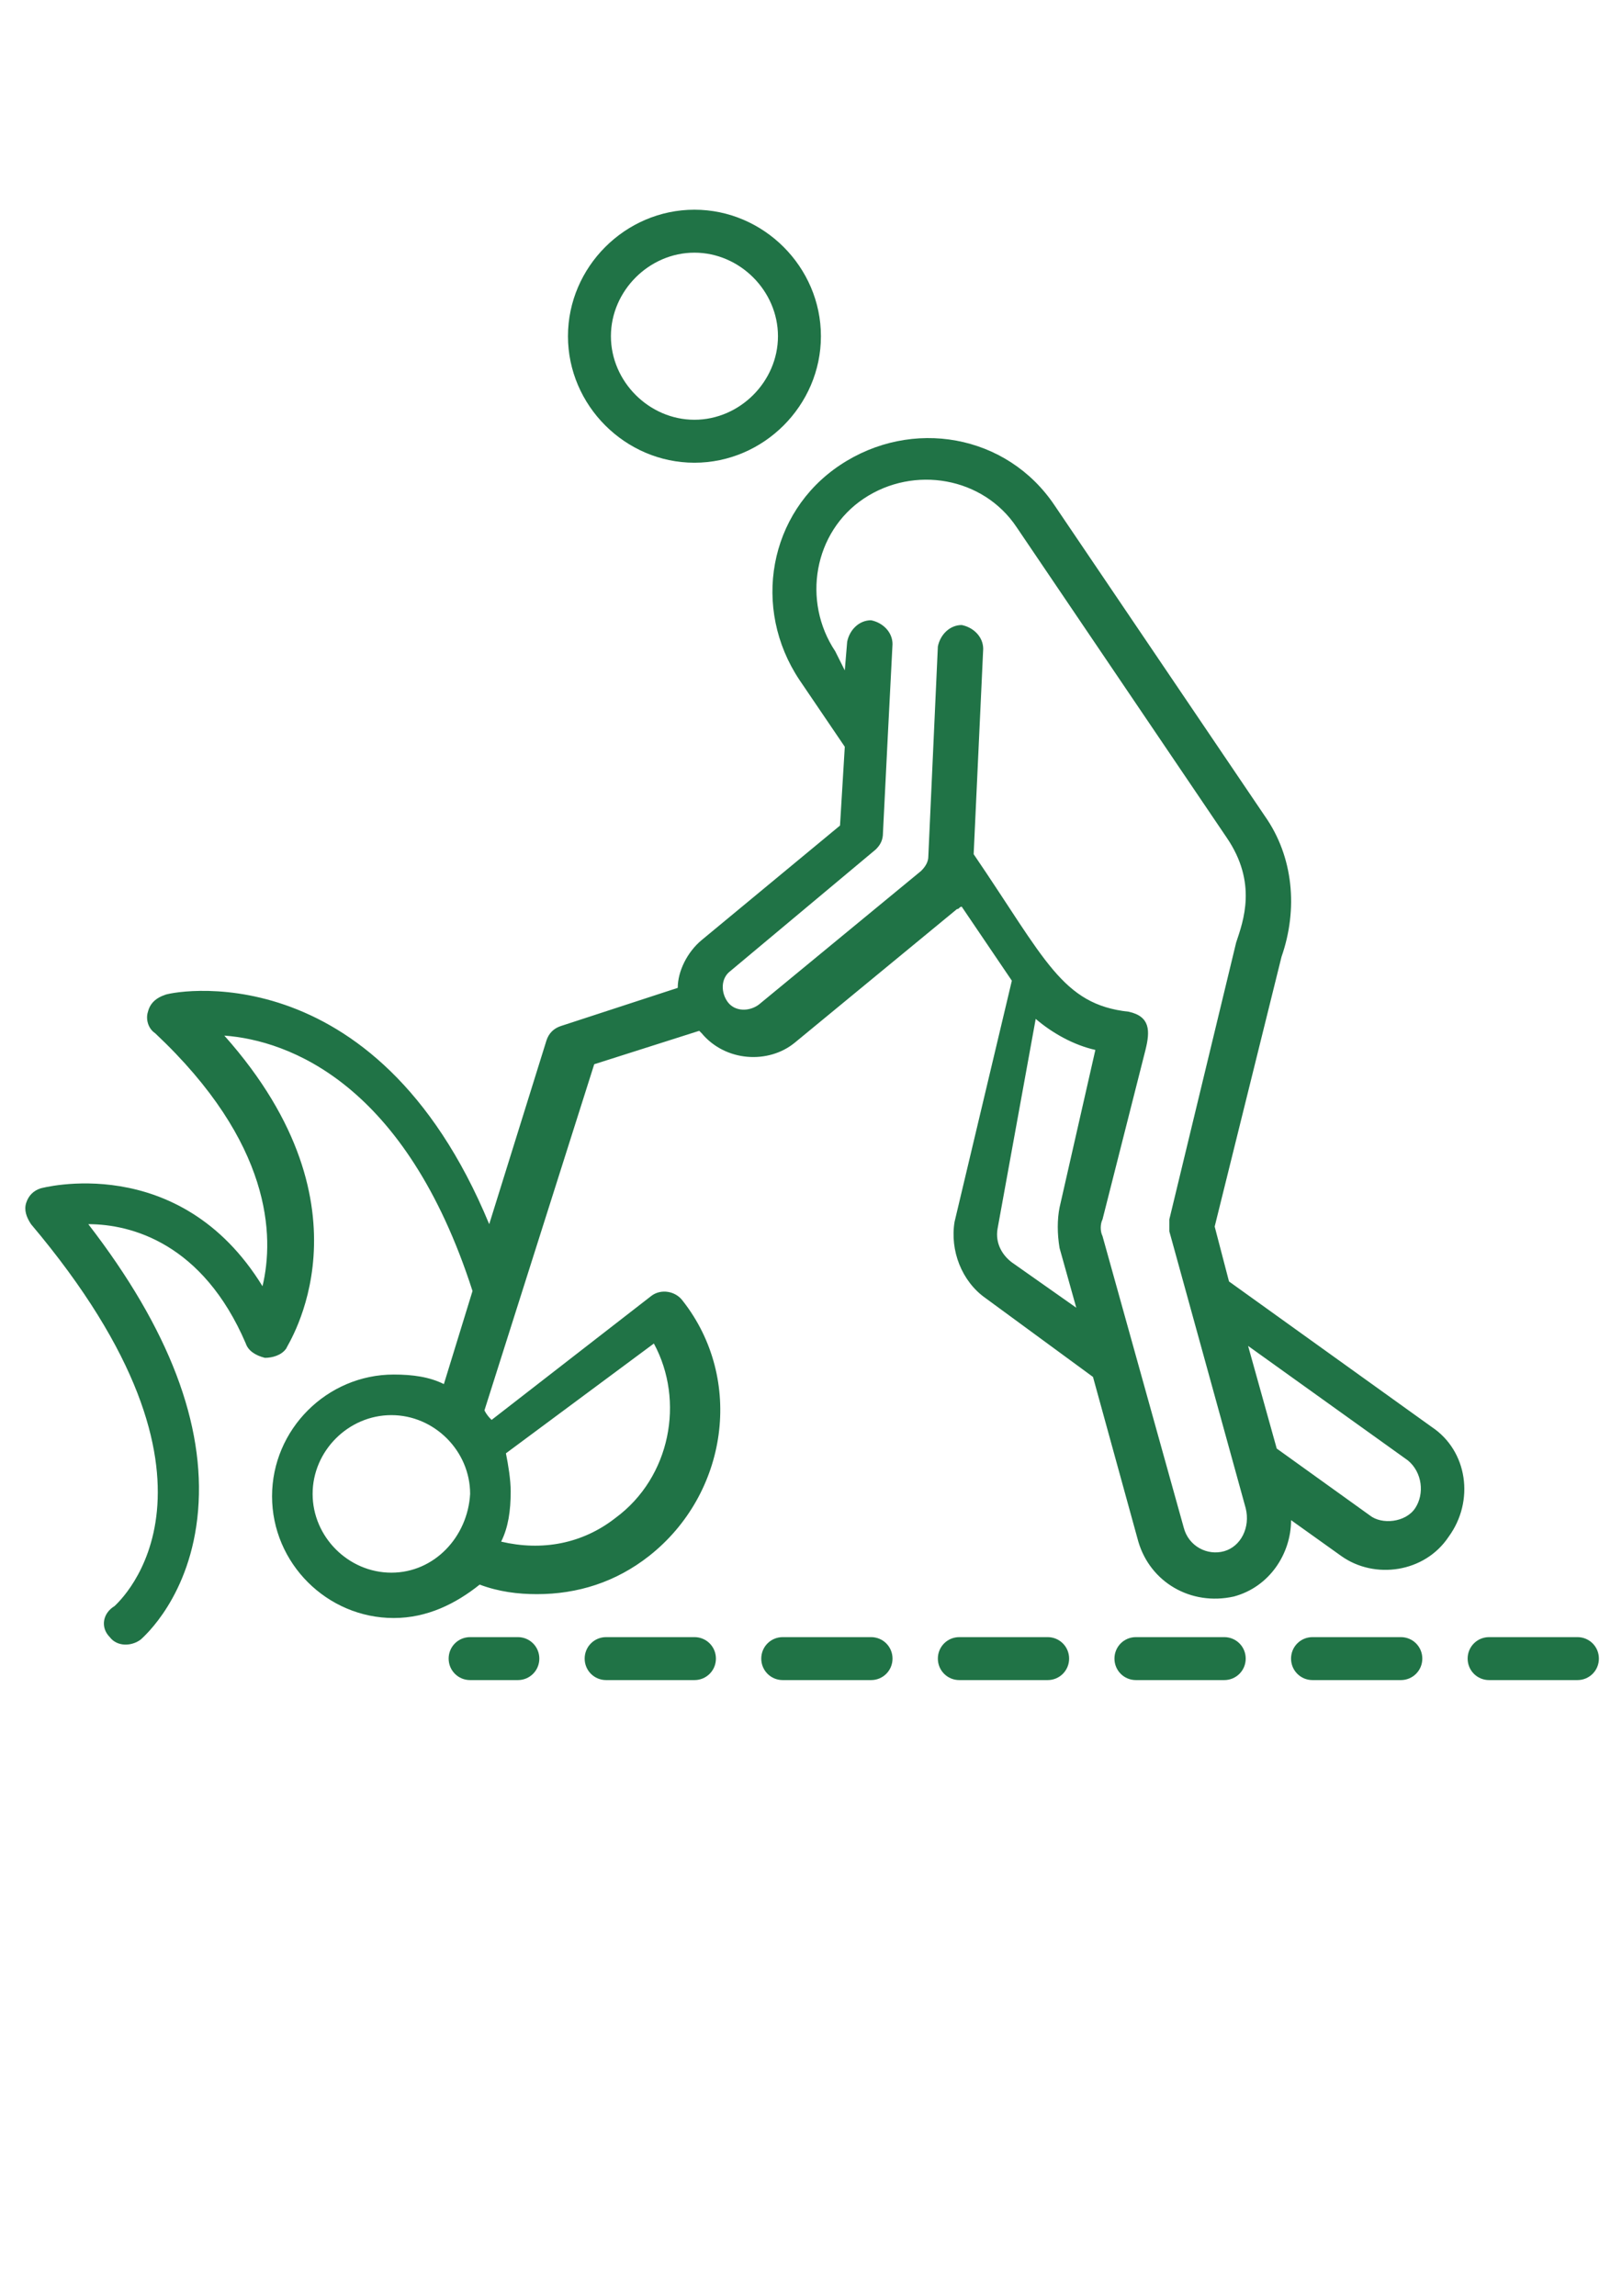 <?xml version="1.0" encoding="utf-8"?>
<!-- Generator: Adobe Illustrator 15.1.0, SVG Export Plug-In  -->
<!DOCTYPE svg PUBLIC "-//W3C//DTD SVG 1.1//EN" "http://www.w3.org/Graphics/SVG/1.1/DTD/svg11.dtd">
<svg version="1.1"
	 xmlns="http://www.w3.org/2000/svg" xmlns:xlink="http://www.w3.org/1999/xlink" xmlns:a="http://ns.adobe.com/AdobeSVGViewerExtensions/3.0/"
	 x="0px" y="0px" width="595px" height="842px" viewBox="-9.285 -76.908 595 842"
	 overflow="visible" enable-background="new -9.285 -76.908 595 842" xml:space="preserve">
<defs>
</defs>
<path fill="#207346" d="M515.961,446.46l-74.41-53.4l-5.253-20.134l24.512-98.922c6.128-17.508,4.377-36.767-6.128-51.649
	l-77.036-113.804c-17.508-26.262-52.524-32.39-78.787-14.882c-26.262,17.508-32.39,52.525-14.882,78.787l16.633,24.512
	l-1.751,28.889l-50.773,42.02c-5.253,4.377-8.754,11.38-8.754,17.508l-42.896,14.006c-2.626,0.875-4.377,2.626-5.253,5.253
	l-21.01,67.406c-42.02-101.547-118.181-84.915-119.056-84.04c-2.626,0.875-5.253,2.626-6.128,6.128
	c-0.876,2.626,0,6.128,2.626,7.879c42.896,40.269,43.771,74.41,39.394,92.793c-30.64-49.898-81.413-35.892-81.413-35.892
	c-2.626,0.875-4.377,2.626-5.253,5.253c-0.875,2.626,0,5.252,1.751,7.878c80.538,95.42,32.391,138.315,30.64,140.066
	c-4.377,2.626-5.253,7.879-1.751,11.38c2.626,3.502,7.879,3.502,11.381,0.876c0.875-0.876,18.384-15.758,21.01-47.272
	s-10.505-66.531-40.27-105.05c15.758,0,42.021,7.004,57.777,43.771c0.876,2.627,3.502,4.377,7.004,5.253
	c2.626,0,6.128-0.876,7.878-3.502c0-0.875,34.142-50.773-22.761-114.679c23.637,1.75,66.531,17.508,91.043,93.669l-10.505,34.142
	c-5.252-2.627-11.38-3.502-18.384-3.502c-24.511,0-44.646,20.135-44.646,44.646c0,24.512,20.135,44.646,44.646,44.646
	c12.256,0,22.761-5.253,31.516-12.256c7.003,2.626,14.006,3.502,21.01,3.502c14.882,0,28.889-4.378,41.145-14.007
	c28.888-22.761,35.016-64.78,12.255-93.669c-2.626-3.502-7.878-4.377-11.38-1.751l-58.652,45.521
	c-0.876-0.876-1.751-1.751-2.627-3.502l40.27-126.935l38.518-12.256l0.876,0.875c8.754,10.505,24.512,11.38,34.141,3.501
	l59.528-49.023c0.875,0,0.875-0.875,1.751-0.875l18.383,27.138l-21.01,88.417c-1.751,10.505,2.627,21.885,11.381,28.013
	l39.394,28.889l16.633,60.403c4.377,14.883,19.259,23.637,35.017,20.135c13.131-3.502,21.01-15.757,21.01-28.013l18.384,13.131
	c12.256,8.754,30.64,6.128,39.394-7.003C531.718,473.598,529.092,455.214,515.961,446.46z M134.282,499.86
	c-15.758,0-28.889-13.131-28.889-28.889s13.131-28.889,28.889-28.889s28.889,13.131,28.889,28.889
	C162.294,486.729,150.04,499.86,134.282,499.86z M230.577,415.82c11.381,21.01,6.128,49.023-14.006,63.905
	c-12.256,9.63-27.138,12.256-42.021,8.754c2.627-5.252,3.502-11.38,3.502-18.383c0-4.378-0.875-9.63-1.751-14.007L230.577,415.82z
	 M361.888,386.057c-3.501-2.626-6.127-7.003-5.252-12.256l14.007-77.036c6.128,5.252,14.006,9.629,21.885,11.38l-13.131,57.777
	c-0.876,4.377-0.876,9.63,0,14.883l6.128,21.885L361.888,386.057z M439.8,491.981c-6.128,1.751-13.131-1.751-14.882-8.754
	l-29.765-106.801c-0.875-1.75-0.875-4.377,0-6.128l15.758-62.154c1.751-7.003,1.751-12.256-6.128-14.007l0,0l0,0
	c-24.512-2.626-30.64-19.259-56.901-57.777l3.501-75.286c0-4.377-3.501-7.878-7.878-8.754c-4.378,0-7.879,3.501-8.755,7.878
	l-3.501,77.037l0,0l0,0c0,1.75-0.876,3.501-2.627,5.252l-59.527,49.023c-3.502,2.626-8.754,2.626-11.381-0.875
	c-2.626-3.501-2.626-8.754,0.876-11.38l53.399-44.646c1.751-1.751,2.627-3.501,2.627-6.128l1.75-35.017l0,0l0,0l1.751-34.141
	c0-4.377-3.501-7.879-7.878-8.754c-4.378,0-7.879,3.501-8.755,7.879l-0.875,10.505l-3.502-7.003
	c-12.255-18.384-7.878-43.771,10.505-56.026c18.384-12.256,43.771-7.879,56.026,10.505l77.036,113.804
	c11.381,16.633,6.128,30.639,3.502,38.518l-24.512,101.547c0,1.751,0,2.627,0,4.378l28.014,101.547
	C449.43,483.228,445.928,490.23,439.8,491.981z M509.833,476.224c-3.502,5.253-12.256,6.128-16.633,2.627l-34.142-24.512
	l-10.505-37.643l58.652,42.02C512.459,463.093,513.335,470.972,509.833,476.224z"/>
<path fill="#207346" d="M245.459,92.793c25.387,0,46.396-21.01,46.396-46.397C291.856,21.01,270.846,0,245.459,0
	c-25.388,0-46.397,21.01-46.397,46.396C199.062,71.784,220.072,92.793,245.459,92.793z M245.459,15.757
	c16.633,0,30.639,14.006,30.639,30.639s-14.006,30.64-30.639,30.64s-30.64-14.007-30.64-30.64S228.827,15.757,245.459,15.757z"/>
<path fill="#207346" d="M245.459,523.496h-32.391c-4.377,0-7.879,3.502-7.879,7.879s3.502,7.879,7.879,7.879h32.391
	c4.377,0,7.878-3.502,7.878-7.879S249.836,523.496,245.459,523.496z"/>
<path fill="#207346" d="M180.678,523.496H163.17c-4.377,0-7.879,3.502-7.879,7.879s3.502,7.879,7.879,7.879h17.508
	c4.377,0,7.879-3.502,7.879-7.879S185.055,523.496,180.678,523.496z"/>
<path fill="#207346" d="M504.581,523.496h-32.39c-4.377,0-7.879,3.502-7.879,7.879s3.502,7.879,7.879,7.879h32.39
	c4.377,0,7.879-3.502,7.879-7.879S508.958,523.496,504.581,523.496z"/>
<path fill="#207346" d="M310.24,523.496h-32.391c-4.377,0-7.879,3.502-7.879,7.879s3.502,7.879,7.879,7.879h32.391
	c4.377,0,7.878-3.502,7.878-7.879S314.617,523.496,310.24,523.496z"/>
<path fill="#207346" d="M439.8,523.496H407.41c-4.377,0-7.878,3.502-7.878,7.879s3.501,7.879,7.878,7.879H439.8
	c4.377,0,7.879-3.502,7.879-7.879S444.177,523.496,439.8,523.496z"/>
<path fill="#207346" d="M569.361,523.496h-32.39c-4.377,0-7.879,3.502-7.879,7.879s3.502,7.879,7.879,7.879h32.39
	c4.378,0,7.879-3.502,7.879-7.879S573.739,523.496,569.361,523.496z"/>
<path fill="#207346" d="M375.02,523.496h-32.391c-4.377,0-7.879,3.502-7.879,7.879s3.502,7.879,7.879,7.879h32.391
	c4.377,0,7.879-3.502,7.879-7.879S379.397,523.496,375.02,523.496z"/>
</svg>
